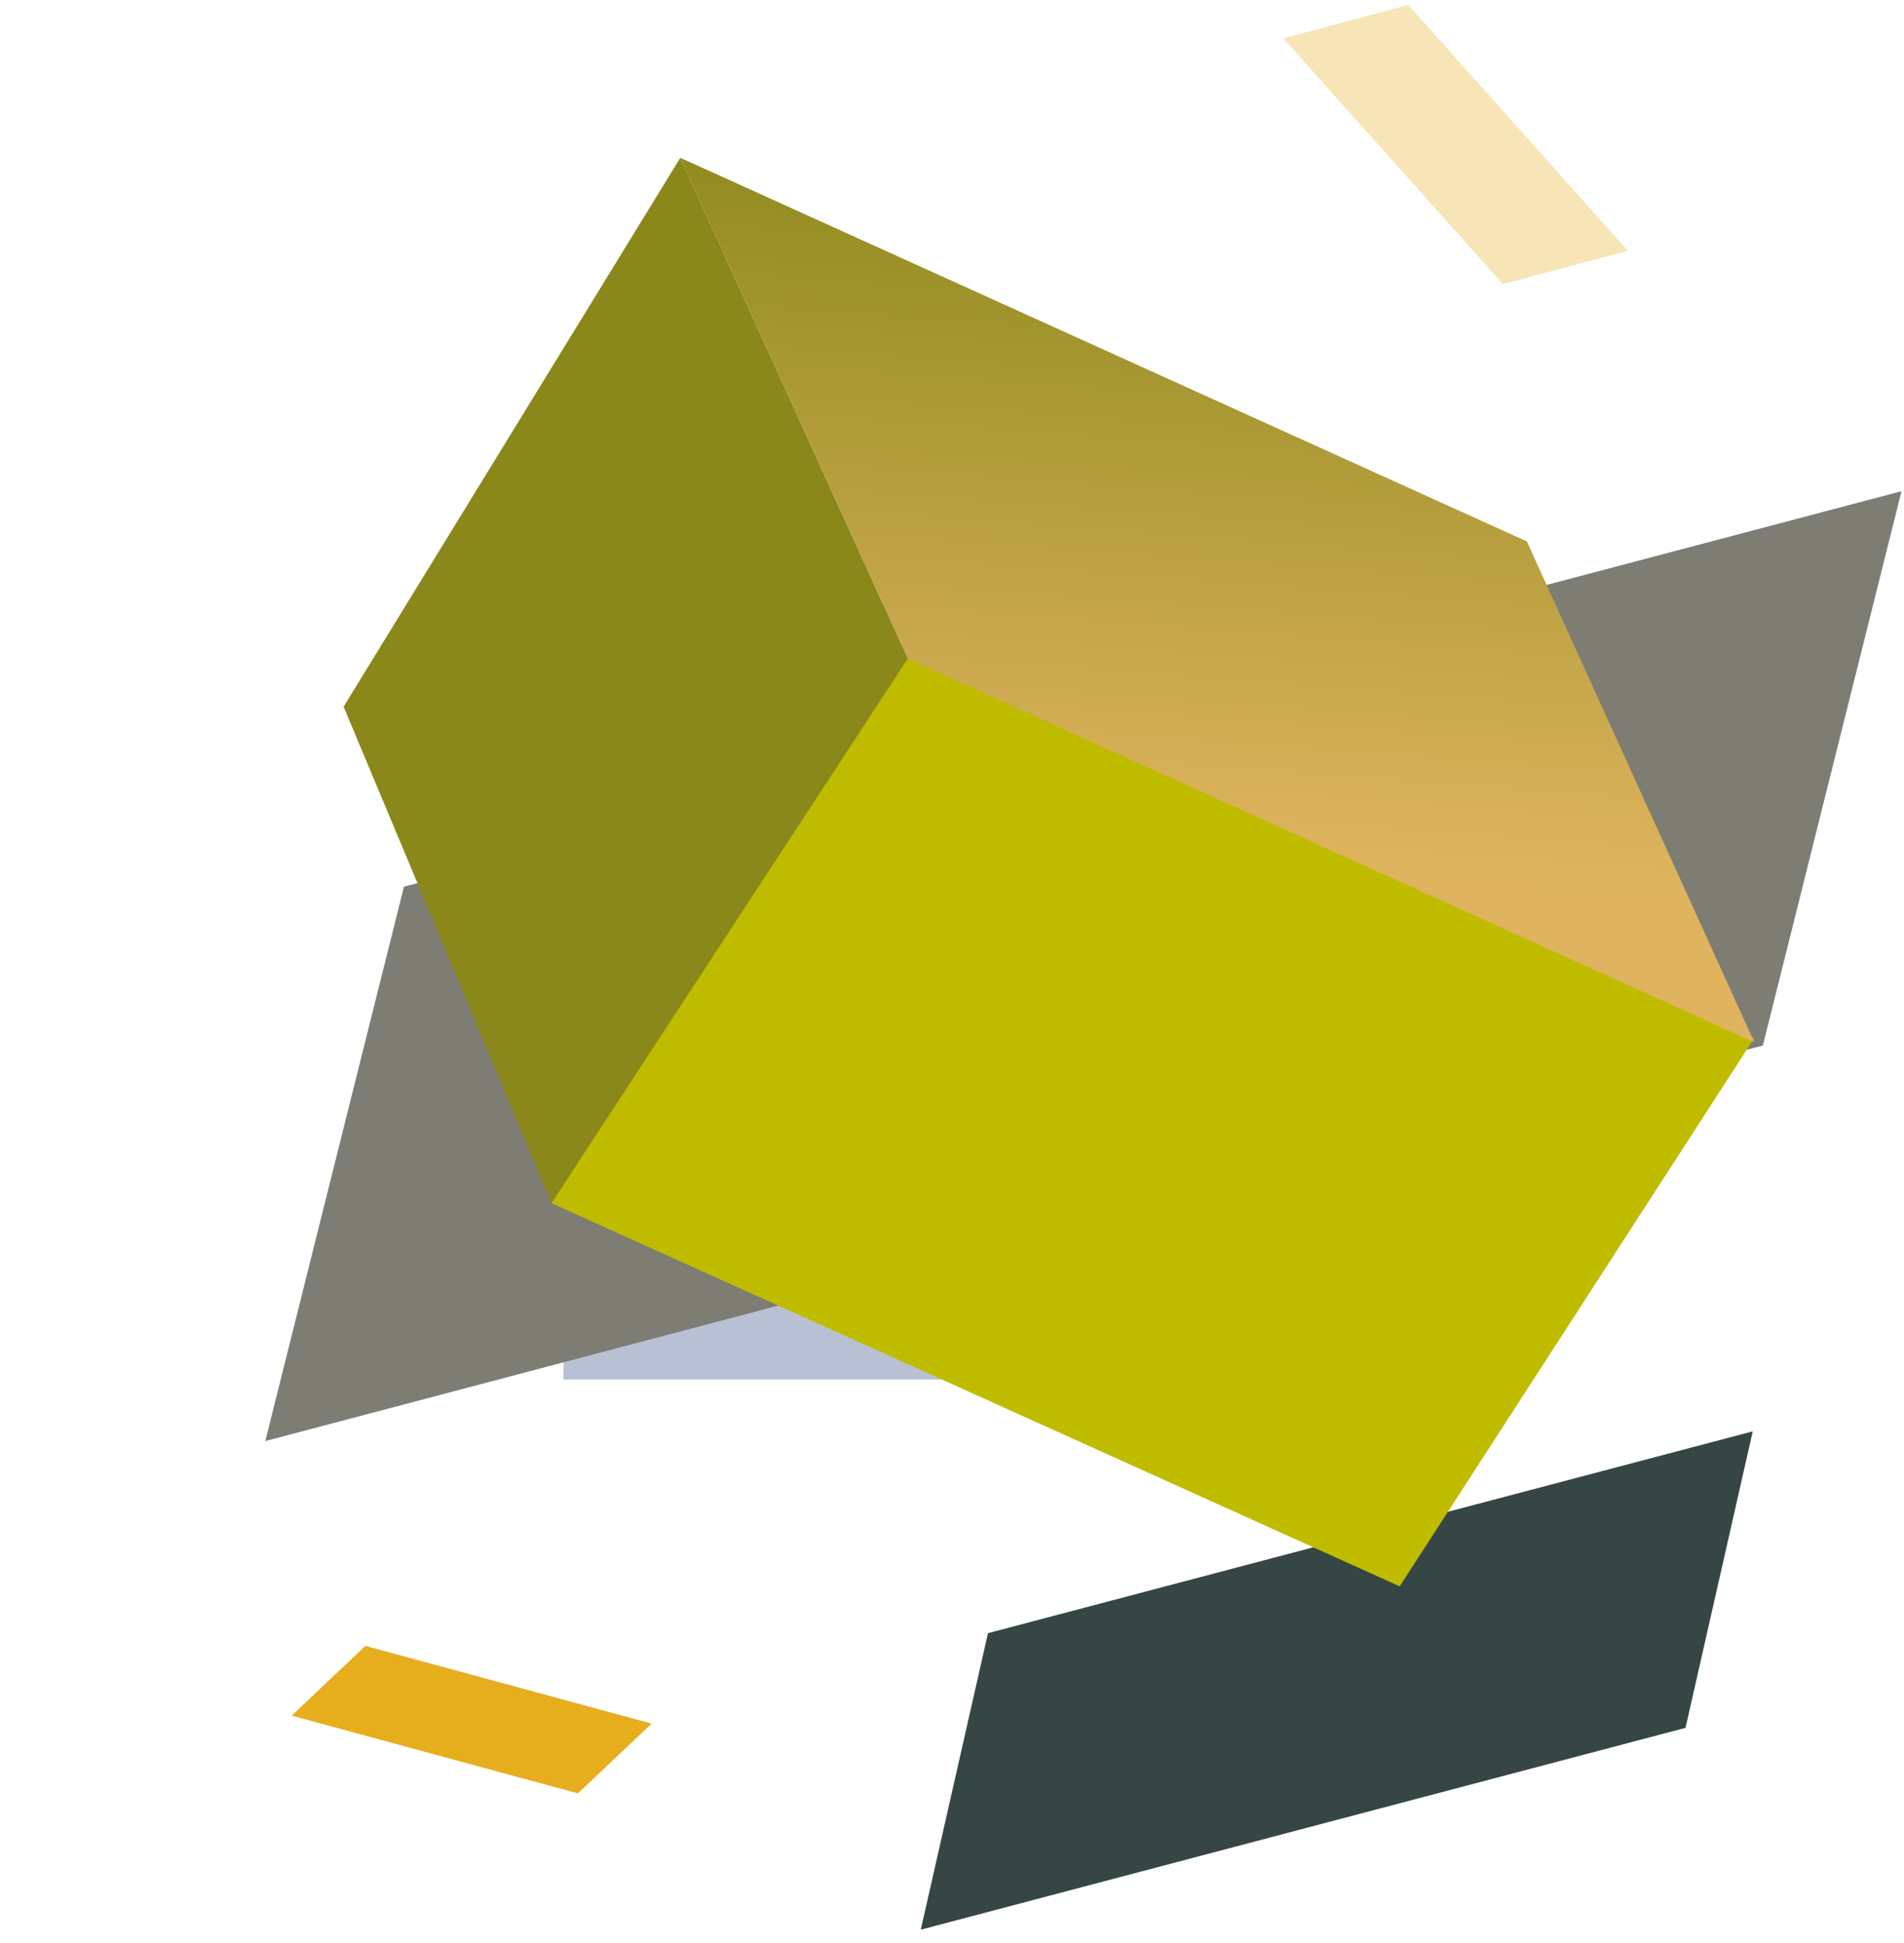 <svg width="98px" height="100px" xmlns="http://www.w3.org/2000/svg" transform="rotate(0) scale(1, 1)"><defs><filter x="-90%" y="-90%" width="280%" height="280%" filterUnits="objectBoundingBox" id="a"><feGaussianBlur stdDeviation="12" in="SourceGraphic"/></filter><linearGradient x1="7.786%" y1="0%" x2="90.938%" y2="49.407%" id="b"><stop stop-color="#8a881a" offset="0%" data-originalstopcolor="#8a881a"/><stop stop-color="#e0b45f" offset="100%" data-originalstopcolor="#e0b45f"/></linearGradient></defs><g fill="none" fill-rule="evenodd"><path fill-opacity=".48" fill="#6a7da4" filter="url(#a)" d="M38 48h40v40H38z" transform="translate(-9 -17)"/><path fill="#354644" d="M86.755 88.926l3.46-15.26-39.363 10.387-3.459 15.261z"/><path fill="#7d7d74" d="M90.735 53.81l7.137-28.53-77.08 20.354-7.137 28.533z"/><path fill-opacity=".32" fill="#e6ad1d" d="M77.35 14.62l6.442-1.712-11.3-12.65-6.443 1.713z"/><path fill="#bfbc00" d="M46.63 33.718L28.384 61.923l43.659 19.72 18.244-28.206z"/><path fill="#e6ad1d" d="M29.746 92.298l3.792-3.59-14.732-4-3.793 3.59z"/><path fill="#8a881a" fill-rule="nonzero" d="M17.685 36.372l10.7 25.55 18.339-28.026L35.015 8.122z"/><path fill="url(#b)" fill-rule="nonzero" d="M49.401 21.254L1.988 27.601l23.588 15.653 47.412-6.346z" transform="rotate(32 52.468 75.451)"/></g></svg>